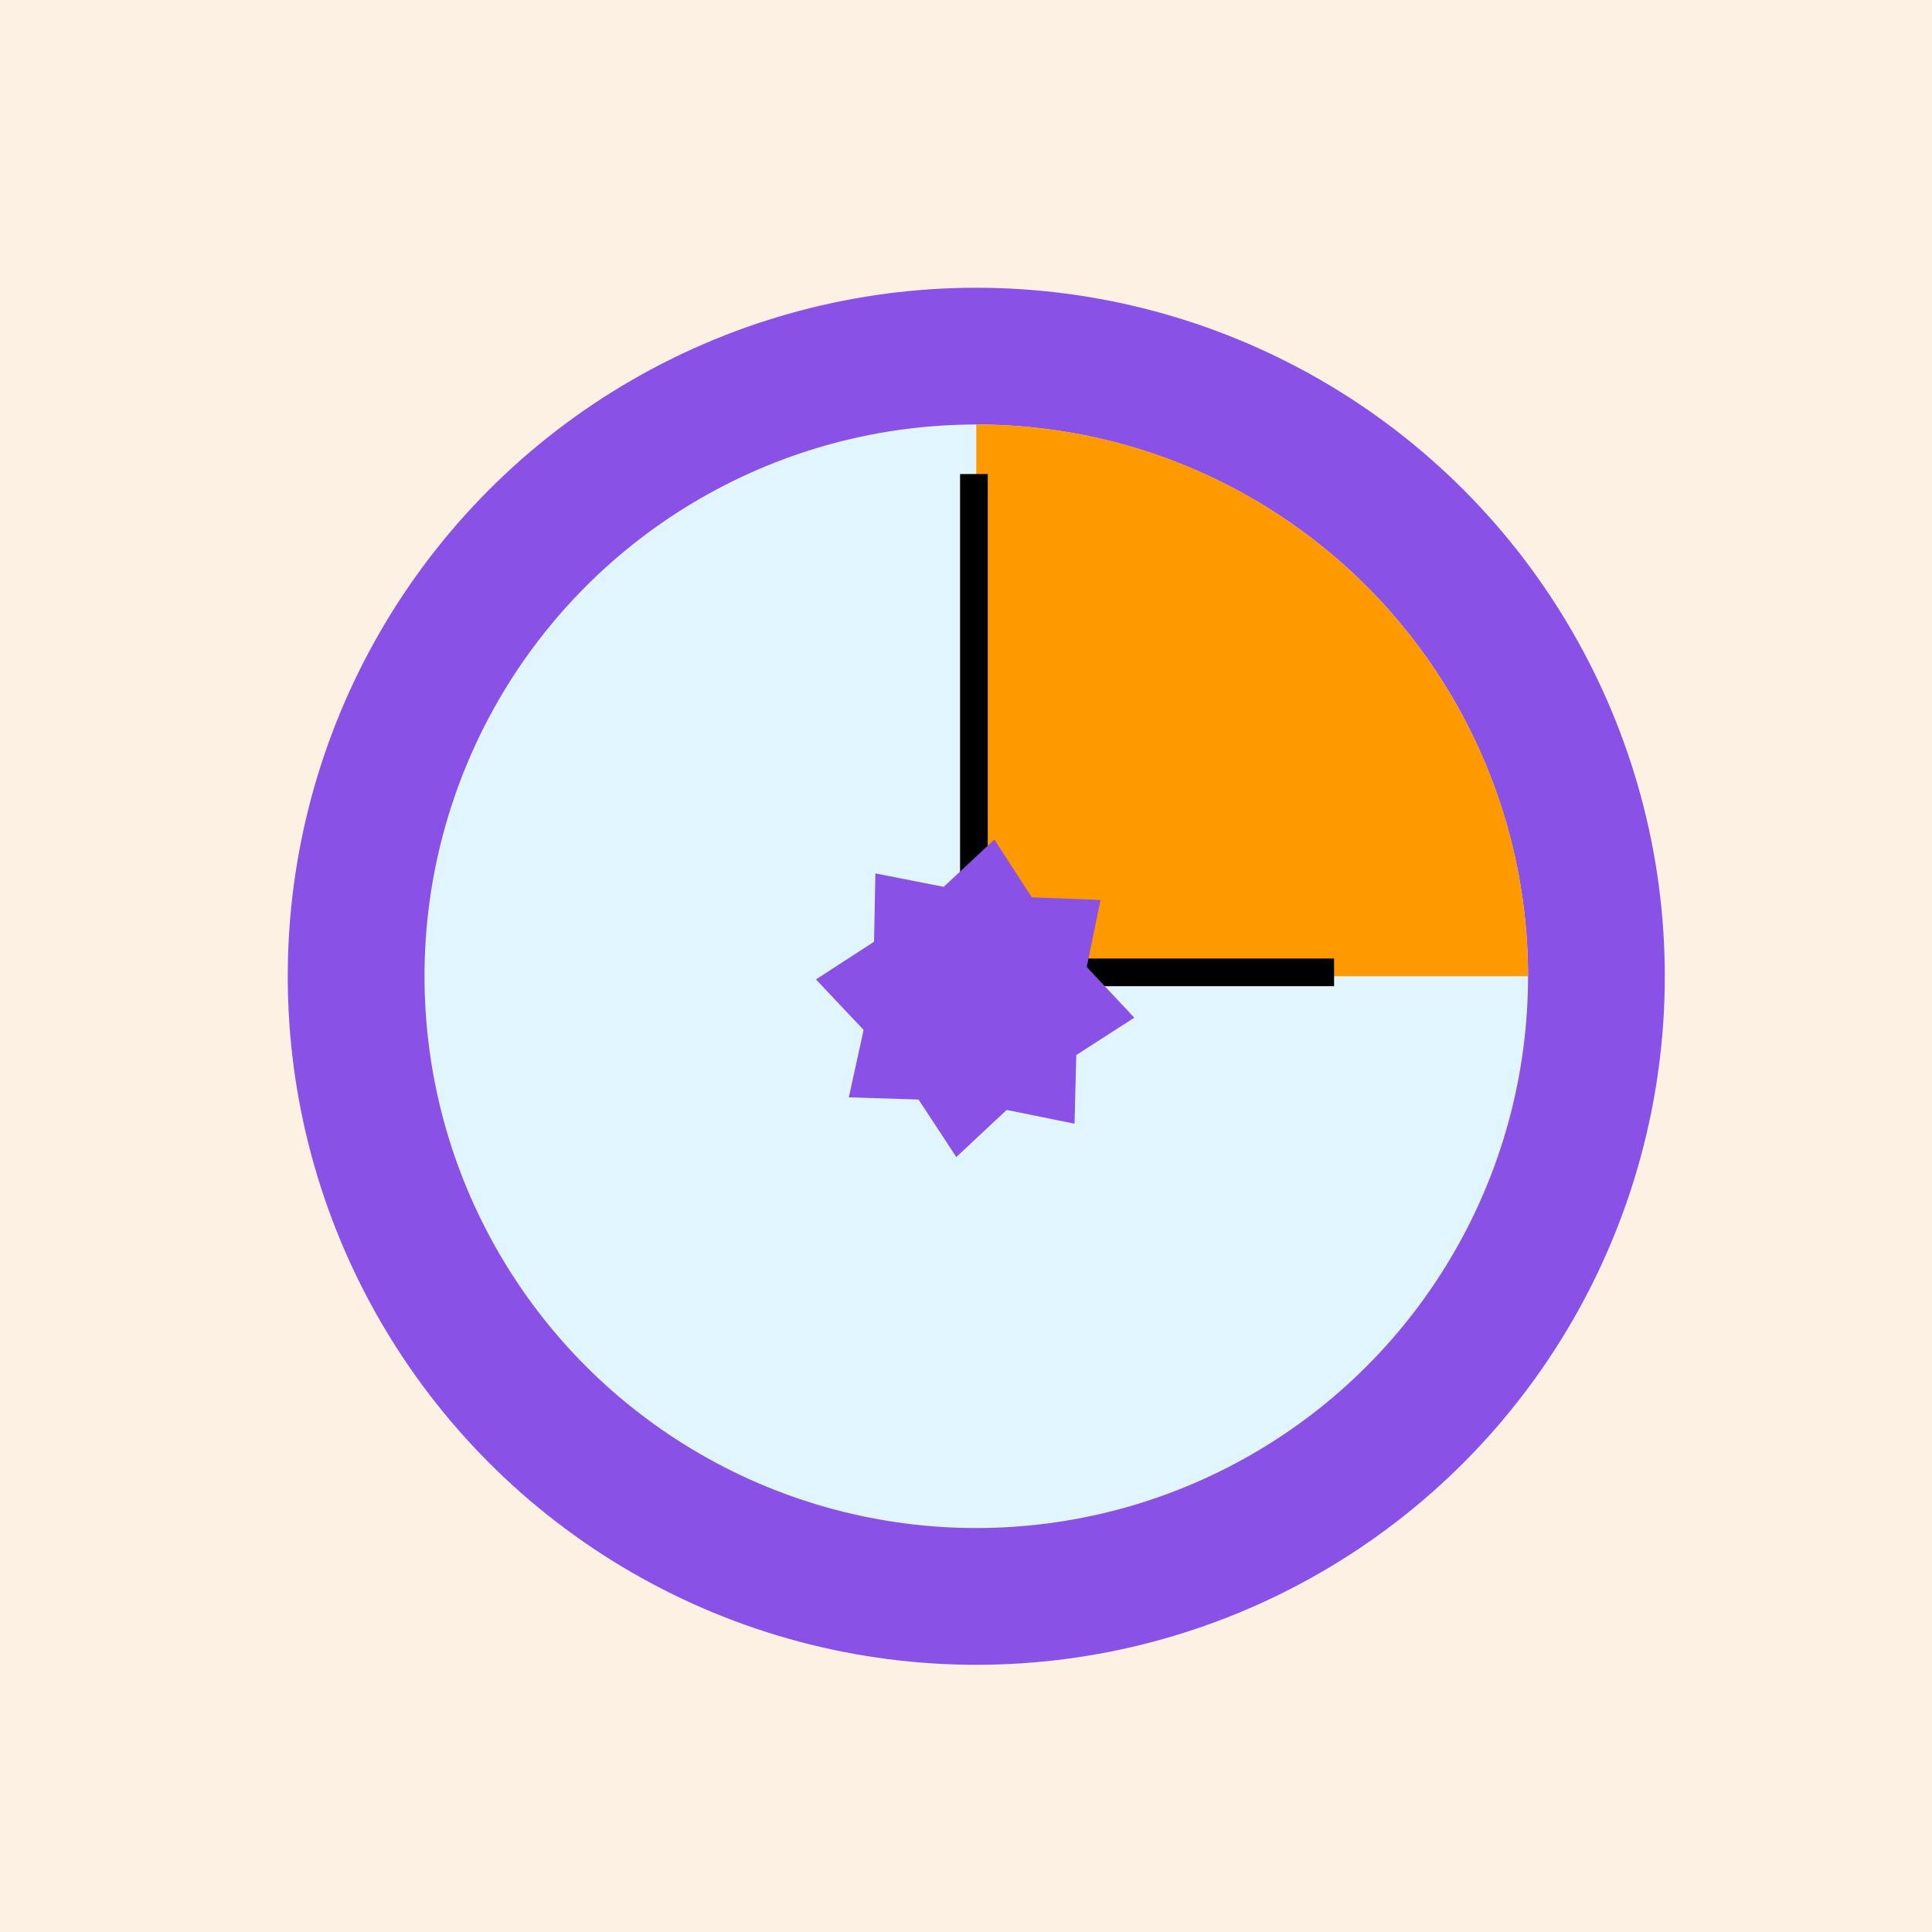 <svg xmlns="http://www.w3.org/2000/svg" width="94" height="94" fill="none"><path fill="#FCF1E3" d="M0 0h94v94H0z"/><circle cx="47.5" cy="47.5" r="33.5" fill="#8A51E6"/><circle cx="47.5" cy="47.5" r="26.846" fill="#E1F5FE"/><path fill="#F90" d="M74.346 47.5H47.5V20.654c14.827 0 26.846 12.02 26.846 26.846Z"/><path stroke="#000" stroke-linejoin="round" stroke-width="1.347" d="M47.385 23.064v24.321M64.908 47.31H47.311"/><path fill="#8A51E6" d="m41.3 53.39 3.392.107 1.836 2.799 2.45-2.293 3.303.669.085-3.34 2.822-1.817-2.313-2.469.672-3.258-3.346-.13-1.82-2.812-2.466 2.303-3.323-.653-.066 3.324-2.827 1.833 2.319 2.456-.718 3.28Z"/></svg>